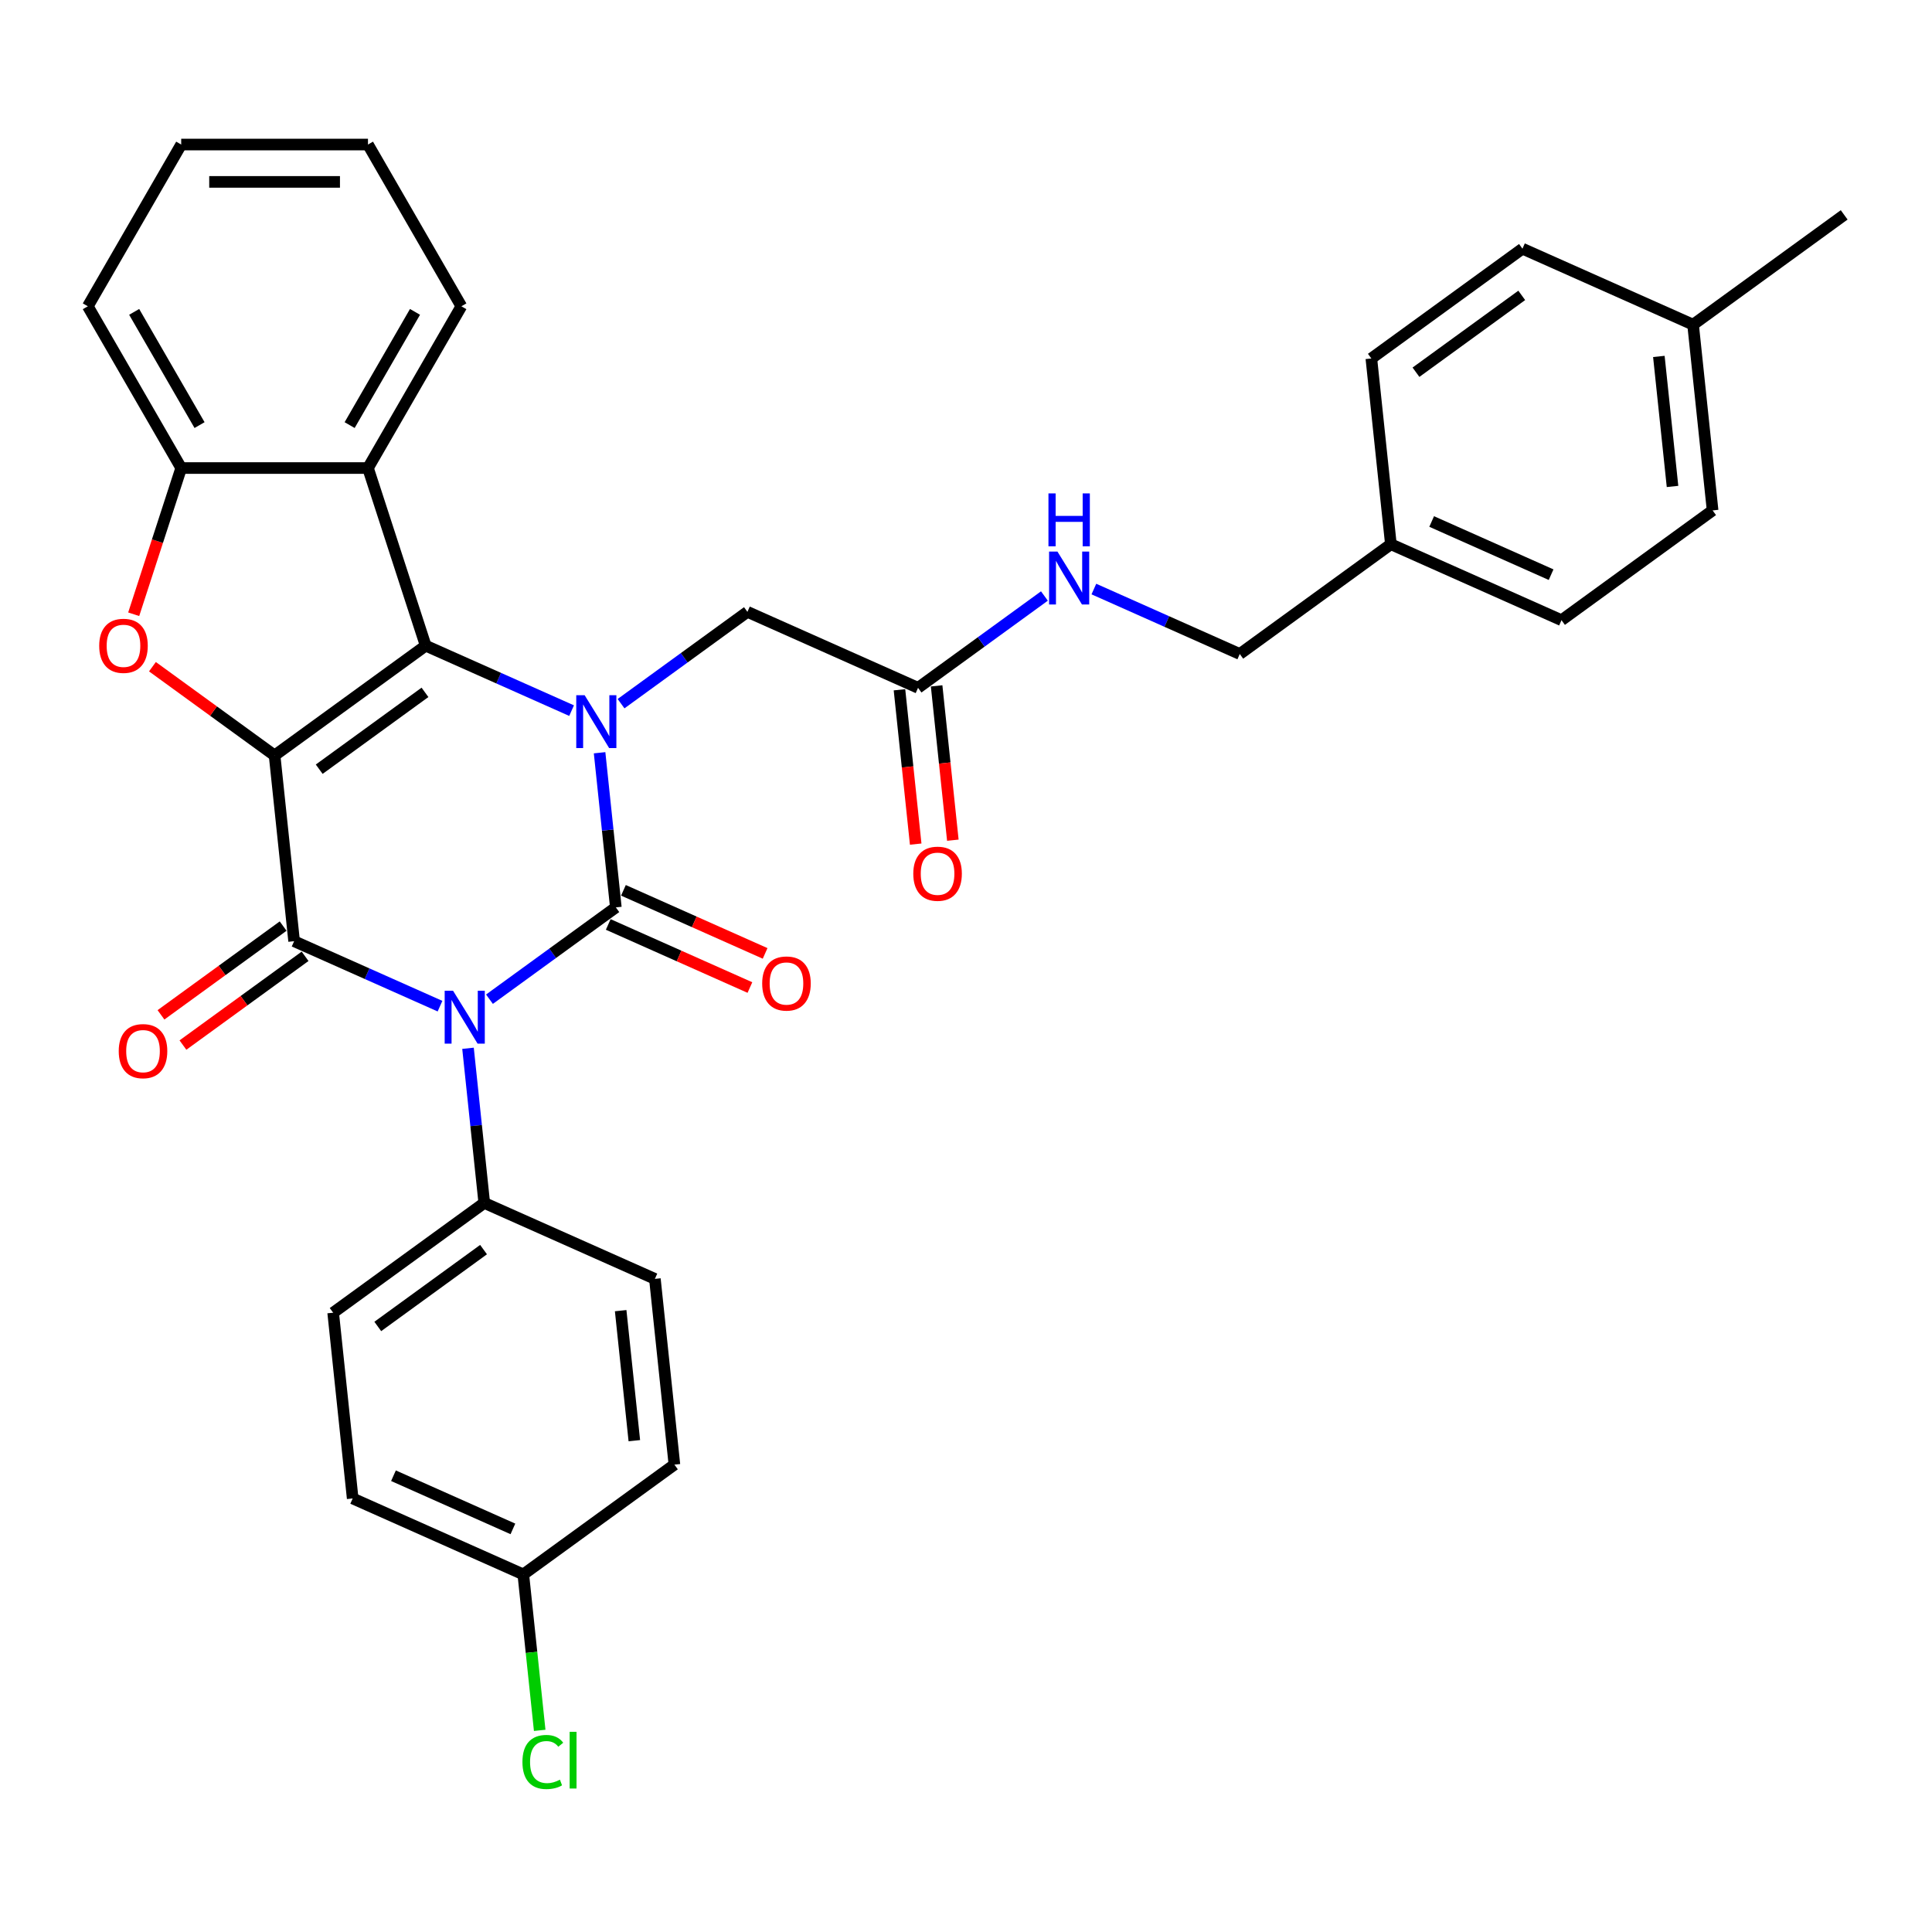 <?xml version='1.0' encoding='iso-8859-1'?>
<svg version='1.1' baseProfile='full'
              xmlns='http://www.w3.org/2000/svg'
                      xmlns:rdkit='http://www.rdkit.org/xml'
                      xmlns:xlink='http://www.w3.org/1999/xlink'
                  xml:space='preserve'
width='1000px' height='1000px' viewBox='0 0 1000 1000'>
<!-- END OF HEADER -->
<rect style='opacity:1.0;fill:#FFFFFF;stroke:none' width='1000' height='1000' x='0' y='0'> </rect>
<path class='bond-3' d='M 142.128,391.021 L 220.338,334.198' style='fill:none;fill-rule:evenodd;stroke:#000000;stroke-width:6px;stroke-linecap:butt;stroke-linejoin:miter;stroke-opacity:1' />
<path class='bond-3' d='M 165.224,398.14 L 219.971,358.363' style='fill:none;fill-rule:evenodd;stroke:#000000;stroke-width:6px;stroke-linecap:butt;stroke-linejoin:miter;stroke-opacity:1' />
<path class='bond-4' d='M 142.128,391.021 L 152.233,487.165' style='fill:none;fill-rule:evenodd;stroke:#000000;stroke-width:6px;stroke-linecap:butt;stroke-linejoin:miter;stroke-opacity:1' />
<path class='bond-5' d='M 142.128,391.021 L 110.515,368.053' style='fill:none;fill-rule:evenodd;stroke:#000000;stroke-width:6px;stroke-linecap:butt;stroke-linejoin:miter;stroke-opacity:1' />
<path class='bond-5' d='M 110.515,368.053 L 78.902,345.085' style='fill:none;fill-rule:evenodd;stroke:#FF0000;stroke-width:6px;stroke-linecap:butt;stroke-linejoin:miter;stroke-opacity:1' />
<path class='bond-0' d='M 227.749,520.786 L 189.991,503.975' style='fill:none;fill-rule:evenodd;stroke:#0000FF;stroke-width:6px;stroke-linecap:butt;stroke-linejoin:miter;stroke-opacity:1' />
<path class='bond-0' d='M 189.991,503.975 L 152.233,487.165' style='fill:none;fill-rule:evenodd;stroke:#000000;stroke-width:6px;stroke-linecap:butt;stroke-linejoin:miter;stroke-opacity:1' />
<path class='bond-1' d='M 253.348,517.186 L 286.053,493.424' style='fill:none;fill-rule:evenodd;stroke:#0000FF;stroke-width:6px;stroke-linecap:butt;stroke-linejoin:miter;stroke-opacity:1' />
<path class='bond-1' d='M 286.053,493.424 L 318.758,469.662' style='fill:none;fill-rule:evenodd;stroke:#000000;stroke-width:6px;stroke-linecap:butt;stroke-linejoin:miter;stroke-opacity:1' />
<path class='bond-8' d='M 242.241,542.591 L 246.447,582.61' style='fill:none;fill-rule:evenodd;stroke:#0000FF;stroke-width:6px;stroke-linecap:butt;stroke-linejoin:miter;stroke-opacity:1' />
<path class='bond-8' d='M 246.447,582.61 L 250.653,622.629' style='fill:none;fill-rule:evenodd;stroke:#000000;stroke-width:6px;stroke-linecap:butt;stroke-linejoin:miter;stroke-opacity:1' />
<path class='bond-10' d='M 314.826,478.493 L 351.492,494.818' style='fill:none;fill-rule:evenodd;stroke:#000000;stroke-width:6px;stroke-linecap:butt;stroke-linejoin:miter;stroke-opacity:1' />
<path class='bond-10' d='M 351.492,494.818 L 388.157,511.143' style='fill:none;fill-rule:evenodd;stroke:#FF0000;stroke-width:6px;stroke-linecap:butt;stroke-linejoin:miter;stroke-opacity:1' />
<path class='bond-10' d='M 322.69,460.83 L 359.356,477.155' style='fill:none;fill-rule:evenodd;stroke:#000000;stroke-width:6px;stroke-linecap:butt;stroke-linejoin:miter;stroke-opacity:1' />
<path class='bond-10' d='M 359.356,477.155 L 396.021,493.479' style='fill:none;fill-rule:evenodd;stroke:#FF0000;stroke-width:6px;stroke-linecap:butt;stroke-linejoin:miter;stroke-opacity:1' />
<path class='bond-34' d='M 318.758,469.662 L 314.552,429.643' style='fill:none;fill-rule:evenodd;stroke:#000000;stroke-width:6px;stroke-linecap:butt;stroke-linejoin:miter;stroke-opacity:1' />
<path class='bond-34' d='M 314.552,429.643 L 310.346,389.624' style='fill:none;fill-rule:evenodd;stroke:#0000FF;stroke-width:6px;stroke-linecap:butt;stroke-linejoin:miter;stroke-opacity:1' />
<path class='bond-2' d='M 295.854,367.82 L 258.096,351.009' style='fill:none;fill-rule:evenodd;stroke:#0000FF;stroke-width:6px;stroke-linecap:butt;stroke-linejoin:miter;stroke-opacity:1' />
<path class='bond-2' d='M 258.096,351.009 L 220.338,334.198' style='fill:none;fill-rule:evenodd;stroke:#000000;stroke-width:6px;stroke-linecap:butt;stroke-linejoin:miter;stroke-opacity:1' />
<path class='bond-9' d='M 321.453,364.219 L 354.158,340.457' style='fill:none;fill-rule:evenodd;stroke:#0000FF;stroke-width:6px;stroke-linecap:butt;stroke-linejoin:miter;stroke-opacity:1' />
<path class='bond-9' d='M 354.158,340.457 L 386.864,316.695' style='fill:none;fill-rule:evenodd;stroke:#000000;stroke-width:6px;stroke-linecap:butt;stroke-linejoin:miter;stroke-opacity:1' />
<path class='bond-6' d='M 220.338,334.198 L 190.464,242.256' style='fill:none;fill-rule:evenodd;stroke:#000000;stroke-width:6px;stroke-linecap:butt;stroke-linejoin:miter;stroke-opacity:1' />
<path class='bond-12' d='M 146.551,479.343 L 114.938,502.312' style='fill:none;fill-rule:evenodd;stroke:#000000;stroke-width:6px;stroke-linecap:butt;stroke-linejoin:miter;stroke-opacity:1' />
<path class='bond-12' d='M 114.938,502.312 L 83.325,525.28' style='fill:none;fill-rule:evenodd;stroke:#FF0000;stroke-width:6px;stroke-linecap:butt;stroke-linejoin:miter;stroke-opacity:1' />
<path class='bond-12' d='M 157.915,494.986 L 126.302,517.954' style='fill:none;fill-rule:evenodd;stroke:#000000;stroke-width:6px;stroke-linecap:butt;stroke-linejoin:miter;stroke-opacity:1' />
<path class='bond-12' d='M 126.302,517.954 L 94.689,540.922' style='fill:none;fill-rule:evenodd;stroke:#FF0000;stroke-width:6px;stroke-linecap:butt;stroke-linejoin:miter;stroke-opacity:1' />
<path class='bond-7' d='M 69.201,317.937 L 81.496,280.097' style='fill:none;fill-rule:evenodd;stroke:#FF0000;stroke-width:6px;stroke-linecap:butt;stroke-linejoin:miter;stroke-opacity:1' />
<path class='bond-7' d='M 81.496,280.097 L 93.791,242.256' style='fill:none;fill-rule:evenodd;stroke:#000000;stroke-width:6px;stroke-linecap:butt;stroke-linejoin:miter;stroke-opacity:1' />
<path class='bond-24' d='M 190.464,242.256 L 238.801,158.535' style='fill:none;fill-rule:evenodd;stroke:#000000;stroke-width:6px;stroke-linecap:butt;stroke-linejoin:miter;stroke-opacity:1' />
<path class='bond-24' d='M 180.971,220.031 L 214.806,161.426' style='fill:none;fill-rule:evenodd;stroke:#000000;stroke-width:6px;stroke-linecap:butt;stroke-linejoin:miter;stroke-opacity:1' />
<path class='bond-33' d='M 190.464,242.256 L 93.791,242.256' style='fill:none;fill-rule:evenodd;stroke:#000000;stroke-width:6px;stroke-linecap:butt;stroke-linejoin:miter;stroke-opacity:1' />
<path class='bond-29' d='M 93.791,242.256 L 45.455,158.535' style='fill:none;fill-rule:evenodd;stroke:#000000;stroke-width:6px;stroke-linecap:butt;stroke-linejoin:miter;stroke-opacity:1' />
<path class='bond-29' d='M 103.285,220.031 L 69.449,161.426' style='fill:none;fill-rule:evenodd;stroke:#000000;stroke-width:6px;stroke-linecap:butt;stroke-linejoin:miter;stroke-opacity:1' />
<path class='bond-15' d='M 250.653,622.629 L 172.443,679.452' style='fill:none;fill-rule:evenodd;stroke:#000000;stroke-width:6px;stroke-linecap:butt;stroke-linejoin:miter;stroke-opacity:1' />
<path class='bond-15' d='M 250.286,646.794 L 195.539,686.57' style='fill:none;fill-rule:evenodd;stroke:#000000;stroke-width:6px;stroke-linecap:butt;stroke-linejoin:miter;stroke-opacity:1' />
<path class='bond-16' d='M 250.653,622.629 L 338.969,661.949' style='fill:none;fill-rule:evenodd;stroke:#000000;stroke-width:6px;stroke-linecap:butt;stroke-linejoin:miter;stroke-opacity:1' />
<path class='bond-11' d='M 386.864,316.695 L 475.179,356.016' style='fill:none;fill-rule:evenodd;stroke:#000000;stroke-width:6px;stroke-linecap:butt;stroke-linejoin:miter;stroke-opacity:1' />
<path class='bond-13' d='M 475.179,356.016 L 507.884,332.254' style='fill:none;fill-rule:evenodd;stroke:#000000;stroke-width:6px;stroke-linecap:butt;stroke-linejoin:miter;stroke-opacity:1' />
<path class='bond-13' d='M 507.884,332.254 L 540.59,308.492' style='fill:none;fill-rule:evenodd;stroke:#0000FF;stroke-width:6px;stroke-linecap:butt;stroke-linejoin:miter;stroke-opacity:1' />
<path class='bond-14' d='M 465.565,357.026 L 469.763,396.968' style='fill:none;fill-rule:evenodd;stroke:#000000;stroke-width:6px;stroke-linecap:butt;stroke-linejoin:miter;stroke-opacity:1' />
<path class='bond-14' d='M 469.763,396.968 L 473.961,436.909' style='fill:none;fill-rule:evenodd;stroke:#FF0000;stroke-width:6px;stroke-linecap:butt;stroke-linejoin:miter;stroke-opacity:1' />
<path class='bond-14' d='M 484.793,355.005 L 488.991,394.947' style='fill:none;fill-rule:evenodd;stroke:#000000;stroke-width:6px;stroke-linecap:butt;stroke-linejoin:miter;stroke-opacity:1' />
<path class='bond-14' d='M 488.991,394.947 L 493.189,434.888' style='fill:none;fill-rule:evenodd;stroke:#FF0000;stroke-width:6px;stroke-linecap:butt;stroke-linejoin:miter;stroke-opacity:1' />
<path class='bond-18' d='M 566.189,304.891 L 603.947,321.702' style='fill:none;fill-rule:evenodd;stroke:#0000FF;stroke-width:6px;stroke-linecap:butt;stroke-linejoin:miter;stroke-opacity:1' />
<path class='bond-18' d='M 603.947,321.702 L 641.704,338.513' style='fill:none;fill-rule:evenodd;stroke:#000000;stroke-width:6px;stroke-linecap:butt;stroke-linejoin:miter;stroke-opacity:1' />
<path class='bond-21' d='M 172.443,679.452 L 182.548,775.595' style='fill:none;fill-rule:evenodd;stroke:#000000;stroke-width:6px;stroke-linecap:butt;stroke-linejoin:miter;stroke-opacity:1' />
<path class='bond-20' d='M 338.969,661.949 L 349.074,758.093' style='fill:none;fill-rule:evenodd;stroke:#000000;stroke-width:6px;stroke-linecap:butt;stroke-linejoin:miter;stroke-opacity:1' />
<path class='bond-20' d='M 321.256,678.392 L 328.329,745.692' style='fill:none;fill-rule:evenodd;stroke:#000000;stroke-width:6px;stroke-linecap:butt;stroke-linejoin:miter;stroke-opacity:1' />
<path class='bond-17' d='M 270.863,814.916 L 349.074,758.093' style='fill:none;fill-rule:evenodd;stroke:#000000;stroke-width:6px;stroke-linecap:butt;stroke-linejoin:miter;stroke-opacity:1' />
<path class='bond-23' d='M 270.863,814.916 L 275.105,855.273' style='fill:none;fill-rule:evenodd;stroke:#000000;stroke-width:6px;stroke-linecap:butt;stroke-linejoin:miter;stroke-opacity:1' />
<path class='bond-23' d='M 275.105,855.273 L 279.347,895.63' style='fill:none;fill-rule:evenodd;stroke:#00CC00;stroke-width:6px;stroke-linecap:butt;stroke-linejoin:miter;stroke-opacity:1' />
<path class='bond-36' d='M 270.863,814.916 L 182.548,775.595' style='fill:none;fill-rule:evenodd;stroke:#000000;stroke-width:6px;stroke-linecap:butt;stroke-linejoin:miter;stroke-opacity:1' />
<path class='bond-36' d='M 265.48,791.355 L 203.66,763.83' style='fill:none;fill-rule:evenodd;stroke:#000000;stroke-width:6px;stroke-linecap:butt;stroke-linejoin:miter;stroke-opacity:1' />
<path class='bond-19' d='M 641.704,338.513 L 719.915,281.69' style='fill:none;fill-rule:evenodd;stroke:#000000;stroke-width:6px;stroke-linecap:butt;stroke-linejoin:miter;stroke-opacity:1' />
<path class='bond-25' d='M 719.915,281.69 L 709.81,185.547' style='fill:none;fill-rule:evenodd;stroke:#000000;stroke-width:6px;stroke-linecap:butt;stroke-linejoin:miter;stroke-opacity:1' />
<path class='bond-26' d='M 719.915,281.69 L 808.23,321.011' style='fill:none;fill-rule:evenodd;stroke:#000000;stroke-width:6px;stroke-linecap:butt;stroke-linejoin:miter;stroke-opacity:1' />
<path class='bond-26' d='M 741.026,269.925 L 802.847,297.45' style='fill:none;fill-rule:evenodd;stroke:#000000;stroke-width:6px;stroke-linecap:butt;stroke-linejoin:miter;stroke-opacity:1' />
<path class='bond-22' d='M 876.335,168.044 L 886.44,264.188' style='fill:none;fill-rule:evenodd;stroke:#000000;stroke-width:6px;stroke-linecap:butt;stroke-linejoin:miter;stroke-opacity:1' />
<path class='bond-22' d='M 858.622,184.487 L 865.696,251.787' style='fill:none;fill-rule:evenodd;stroke:#000000;stroke-width:6px;stroke-linecap:butt;stroke-linejoin:miter;stroke-opacity:1' />
<path class='bond-30' d='M 876.335,168.044 L 954.545,111.221' style='fill:none;fill-rule:evenodd;stroke:#000000;stroke-width:6px;stroke-linecap:butt;stroke-linejoin:miter;stroke-opacity:1' />
<path class='bond-37' d='M 876.335,168.044 L 788.02,128.724' style='fill:none;fill-rule:evenodd;stroke:#000000;stroke-width:6px;stroke-linecap:butt;stroke-linejoin:miter;stroke-opacity:1' />
<path class='bond-31' d='M 238.801,158.535 L 190.464,74.813' style='fill:none;fill-rule:evenodd;stroke:#000000;stroke-width:6px;stroke-linecap:butt;stroke-linejoin:miter;stroke-opacity:1' />
<path class='bond-28' d='M 709.81,185.547 L 788.02,128.724' style='fill:none;fill-rule:evenodd;stroke:#000000;stroke-width:6px;stroke-linecap:butt;stroke-linejoin:miter;stroke-opacity:1' />
<path class='bond-28' d='M 732.906,192.665 L 787.653,152.889' style='fill:none;fill-rule:evenodd;stroke:#000000;stroke-width:6px;stroke-linecap:butt;stroke-linejoin:miter;stroke-opacity:1' />
<path class='bond-27' d='M 808.23,321.011 L 886.44,264.188' style='fill:none;fill-rule:evenodd;stroke:#000000;stroke-width:6px;stroke-linecap:butt;stroke-linejoin:miter;stroke-opacity:1' />
<path class='bond-32' d='M 45.455,158.535 L 93.791,74.813' style='fill:none;fill-rule:evenodd;stroke:#000000;stroke-width:6px;stroke-linecap:butt;stroke-linejoin:miter;stroke-opacity:1' />
<path class='bond-35' d='M 190.464,74.813 L 93.791,74.813' style='fill:none;fill-rule:evenodd;stroke:#000000;stroke-width:6px;stroke-linecap:butt;stroke-linejoin:miter;stroke-opacity:1' />
<path class='bond-35' d='M 175.963,94.148 L 108.292,94.148' style='fill:none;fill-rule:evenodd;stroke:#000000;stroke-width:6px;stroke-linecap:butt;stroke-linejoin:miter;stroke-opacity:1' />
<path  class='atom-1' d='M 234.496 512.796
L 243.468 527.297
Q 244.357 528.728, 245.788 531.319
Q 247.219 533.91, 247.296 534.064
L 247.296 512.796
L 250.931 512.796
L 250.931 540.174
L 247.18 540.174
L 237.551 524.32
Q 236.43 522.463, 235.231 520.337
Q 234.071 518.21, 233.723 517.552
L 233.723 540.174
L 230.165 540.174
L 230.165 512.796
L 234.496 512.796
' fill='#0000FF'/>
<path  class='atom-3' d='M 302.602 359.829
L 311.573 374.33
Q 312.462 375.761, 313.893 378.352
Q 315.324 380.943, 315.401 381.098
L 315.401 359.829
L 319.036 359.829
L 319.036 387.207
L 315.285 387.207
L 305.656 371.353
Q 304.535 369.497, 303.336 367.37
Q 302.176 365.243, 301.828 364.586
L 301.828 387.207
L 298.271 387.207
L 298.271 359.829
L 302.602 359.829
' fill='#0000FF'/>
<path  class='atom-6' d='M 51.35 334.275
Q 51.35 327.701, 54.598 324.028
Q 57.846 320.354, 63.917 320.354
Q 69.989 320.354, 73.237 324.028
Q 76.485 327.701, 76.485 334.275
Q 76.485 340.926, 73.198 344.716
Q 69.911 348.467, 63.917 348.467
Q 57.885 348.467, 54.598 344.716
Q 51.35 340.965, 51.35 334.275
M 63.917 345.373
Q 68.094 345.373, 70.337 342.589
Q 72.618 339.766, 72.618 334.275
Q 72.618 328.9, 70.337 326.193
Q 68.094 323.448, 63.917 323.448
Q 59.741 323.448, 57.46 326.155
Q 55.217 328.861, 55.217 334.275
Q 55.217 339.805, 57.46 342.589
Q 59.741 345.373, 63.917 345.373
' fill='#FF0000'/>
<path  class='atom-11' d='M 394.506 509.06
Q 394.506 502.486, 397.754 498.812
Q 401.003 495.139, 407.074 495.139
Q 413.145 495.139, 416.393 498.812
Q 419.641 502.486, 419.641 509.06
Q 419.641 515.711, 416.354 519.501
Q 413.067 523.251, 407.074 523.251
Q 401.041 523.251, 397.754 519.501
Q 394.506 515.75, 394.506 509.06
M 407.074 520.158
Q 411.25 520.158, 413.493 517.374
Q 415.774 514.551, 415.774 509.06
Q 415.774 503.685, 413.493 500.978
Q 411.25 498.232, 407.074 498.232
Q 402.897 498.232, 400.616 500.939
Q 398.373 503.646, 398.373 509.06
Q 398.373 514.59, 400.616 517.374
Q 402.897 520.158, 407.074 520.158
' fill='#FF0000'/>
<path  class='atom-13' d='M 61.455 544.065
Q 61.455 537.491, 64.703 533.818
Q 67.951 530.144, 74.023 530.144
Q 80.094 530.144, 83.342 533.818
Q 86.59 537.491, 86.59 544.065
Q 86.59 550.716, 83.303 554.506
Q 80.016 558.257, 74.023 558.257
Q 67.99 558.257, 64.703 554.506
Q 61.455 550.755, 61.455 544.065
M 74.023 555.163
Q 78.199 555.163, 80.442 552.379
Q 82.723 549.556, 82.723 544.065
Q 82.723 538.69, 80.442 535.983
Q 78.199 533.238, 74.023 533.238
Q 69.846 533.238, 67.565 535.944
Q 65.322 538.651, 65.322 544.065
Q 65.322 549.595, 67.565 552.379
Q 69.846 555.163, 74.023 555.163
' fill='#FF0000'/>
<path  class='atom-14' d='M 547.337 285.504
L 556.309 300.005
Q 557.198 301.436, 558.629 304.026
Q 560.06 306.617, 560.137 306.772
L 560.137 285.504
L 563.772 285.504
L 563.772 312.882
L 560.021 312.882
L 550.392 297.027
Q 549.271 295.171, 548.072 293.044
Q 546.912 290.918, 546.564 290.26
L 546.564 312.882
L 543.006 312.882
L 543.006 285.504
L 547.337 285.504
' fill='#0000FF'/>
<path  class='atom-14' d='M 542.678 255.388
L 546.39 255.388
L 546.39 267.028
L 560.388 267.028
L 560.388 255.388
L 564.101 255.388
L 564.101 282.766
L 560.388 282.766
L 560.388 270.121
L 546.39 270.121
L 546.39 282.766
L 542.678 282.766
L 542.678 255.388
' fill='#0000FF'/>
<path  class='atom-15' d='M 472.716 452.237
Q 472.716 445.663, 475.965 441.989
Q 479.213 438.316, 485.284 438.316
Q 491.355 438.316, 494.603 441.989
Q 497.852 445.663, 497.852 452.237
Q 497.852 458.888, 494.565 462.677
Q 491.278 466.428, 485.284 466.428
Q 479.252 466.428, 475.965 462.677
Q 472.716 458.927, 472.716 452.237
M 485.284 463.335
Q 489.46 463.335, 491.703 460.551
Q 493.985 457.728, 493.985 452.237
Q 493.985 446.862, 491.703 444.155
Q 489.46 441.409, 485.284 441.409
Q 481.108 441.409, 478.826 444.116
Q 476.583 446.823, 476.583 452.237
Q 476.583 457.766, 478.826 460.551
Q 481.108 463.335, 485.284 463.335
' fill='#FF0000'/>
<path  class='atom-24' d='M 270.412 912.007
Q 270.412 905.201, 273.583 901.643
Q 276.792 898.047, 282.863 898.047
Q 288.509 898.047, 291.525 902.03
L 288.973 904.118
Q 286.769 901.218, 282.863 901.218
Q 278.726 901.218, 276.522 904.002
Q 274.356 906.748, 274.356 912.007
Q 274.356 917.42, 276.599 920.205
Q 278.88 922.989, 283.289 922.989
Q 286.305 922.989, 289.824 921.171
L 290.907 924.072
Q 289.476 925, 287.31 925.541
Q 285.145 926.082, 282.747 926.082
Q 276.792 926.082, 273.583 922.447
Q 270.412 918.813, 270.412 912.007
' fill='#00CC00'/>
<path  class='atom-24' d='M 294.851 896.384
L 298.408 896.384
L 298.408 925.734
L 294.851 925.734
L 294.851 896.384
' fill='#00CC00'/>
</svg>
